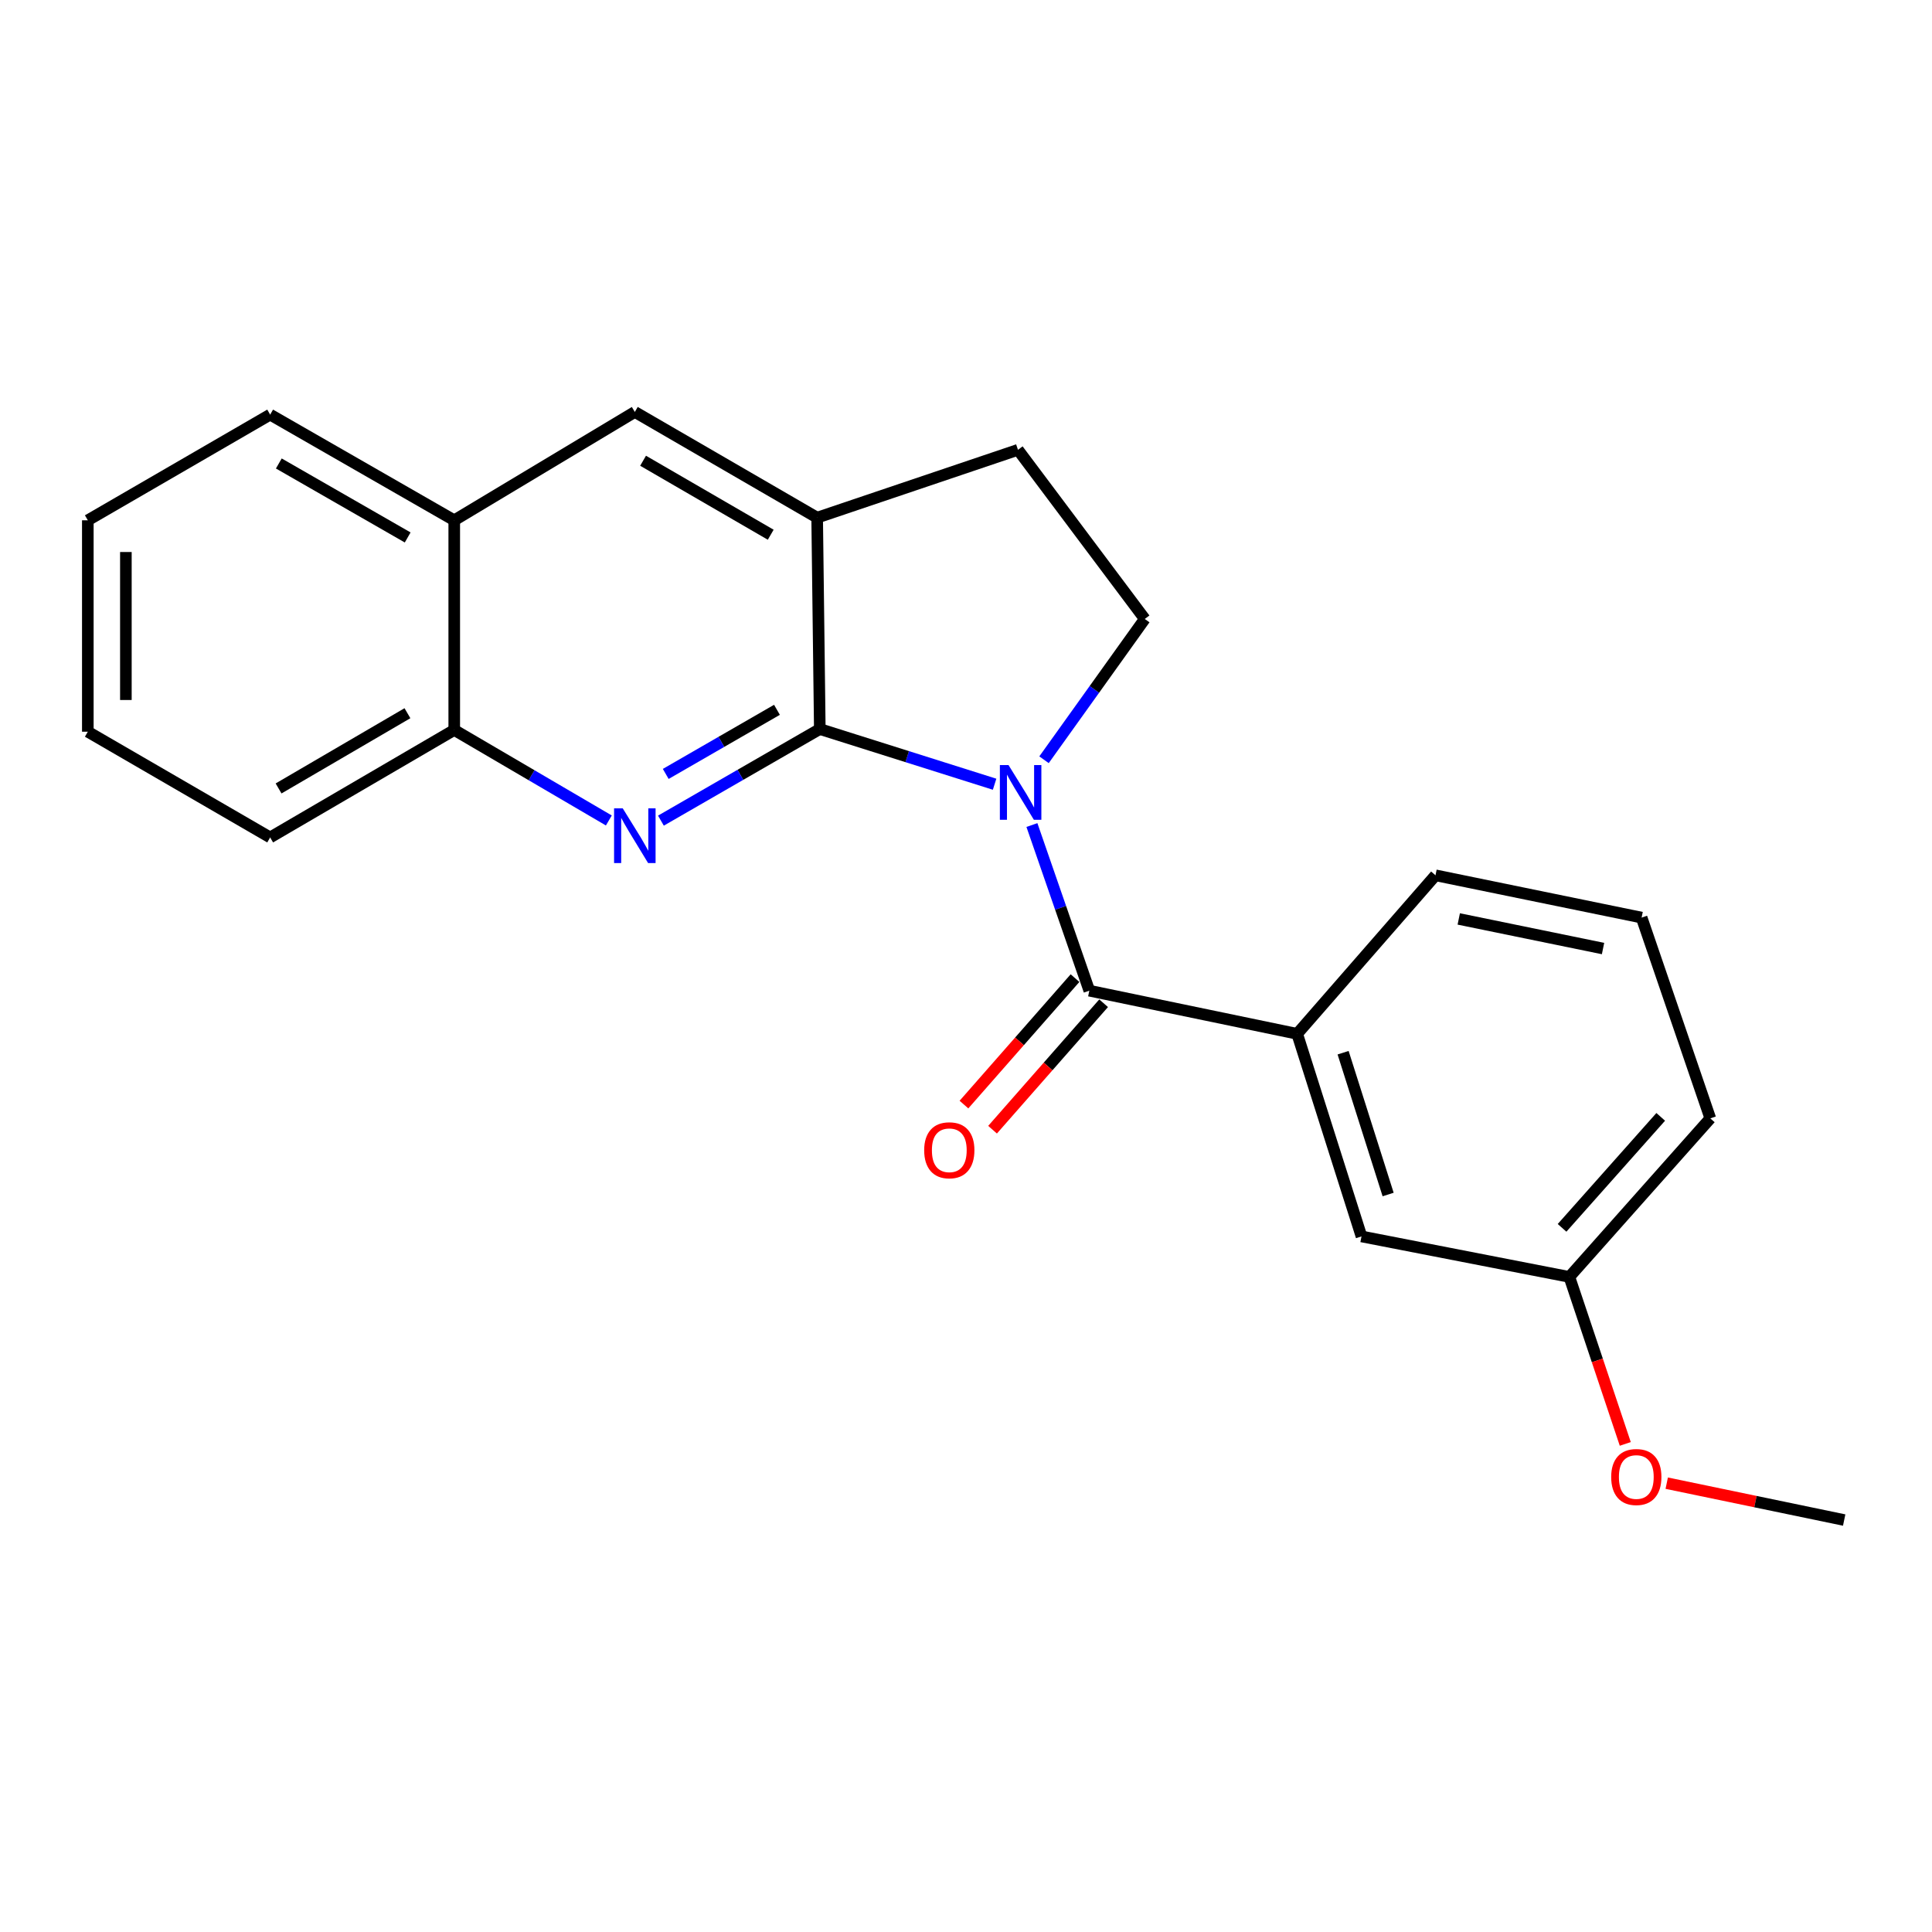 <?xml version='1.0' encoding='iso-8859-1'?>
<svg version='1.1' baseProfile='full'
              xmlns='http://www.w3.org/2000/svg'
                      xmlns:rdkit='http://www.rdkit.org/xml'
                      xmlns:xlink='http://www.w3.org/1999/xlink'
                  xml:space='preserve'
width='1000px' height='1000px' viewBox='0 0 1000 1000'>
<!-- END OF HEADER -->
<rect style='opacity:1.0;fill:#FFFFFF;stroke:none' width='1000' height='1000' x='0' y='0'> </rect>
<path class='bond-0' d='M 514.805,405.915 L 469.567,391.634' style='fill:none;fill-rule:evenodd;stroke:#0000FF;stroke-width:6px;stroke-linecap:butt;stroke-linejoin:miter;stroke-opacity:1' />
<path class='bond-0' d='M 469.567,391.634 L 424.328,377.353' style='fill:none;fill-rule:evenodd;stroke:#000000;stroke-width:6px;stroke-linecap:butt;stroke-linejoin:miter;stroke-opacity:1' />
<path class='bond-1' d='M 534.118,427.041 L 548.974,469.907' style='fill:none;fill-rule:evenodd;stroke:#0000FF;stroke-width:6px;stroke-linecap:butt;stroke-linejoin:miter;stroke-opacity:1' />
<path class='bond-1' d='M 548.974,469.907 L 563.83,512.772' style='fill:none;fill-rule:evenodd;stroke:#000000;stroke-width:6px;stroke-linecap:butt;stroke-linejoin:miter;stroke-opacity:1' />
<path class='bond-5' d='M 540.381,393.245 L 566.459,356.81' style='fill:none;fill-rule:evenodd;stroke:#0000FF;stroke-width:6px;stroke-linecap:butt;stroke-linejoin:miter;stroke-opacity:1' />
<path class='bond-5' d='M 566.459,356.81 L 592.538,320.375' style='fill:none;fill-rule:evenodd;stroke:#000000;stroke-width:6px;stroke-linecap:butt;stroke-linejoin:miter;stroke-opacity:1' />
<path class='bond-2' d='M 424.328,377.353 L 383.207,401.058' style='fill:none;fill-rule:evenodd;stroke:#000000;stroke-width:6px;stroke-linecap:butt;stroke-linejoin:miter;stroke-opacity:1' />
<path class='bond-2' d='M 383.207,401.058 L 342.087,424.764' style='fill:none;fill-rule:evenodd;stroke:#0000FF;stroke-width:6px;stroke-linecap:butt;stroke-linejoin:miter;stroke-opacity:1' />
<path class='bond-2' d='M 402.153,367.397 L 373.368,383.991' style='fill:none;fill-rule:evenodd;stroke:#000000;stroke-width:6px;stroke-linecap:butt;stroke-linejoin:miter;stroke-opacity:1' />
<path class='bond-2' d='M 373.368,383.991 L 344.584,400.584' style='fill:none;fill-rule:evenodd;stroke:#0000FF;stroke-width:6px;stroke-linecap:butt;stroke-linejoin:miter;stroke-opacity:1' />
<path class='bond-3' d='M 424.328,377.353 L 422.96,267.939' style='fill:none;fill-rule:evenodd;stroke:#000000;stroke-width:6px;stroke-linecap:butt;stroke-linejoin:miter;stroke-opacity:1' />
<path class='bond-4' d='M 563.83,512.772 L 671.416,535.111' style='fill:none;fill-rule:evenodd;stroke:#000000;stroke-width:6px;stroke-linecap:butt;stroke-linejoin:miter;stroke-opacity:1' />
<path class='bond-9' d='M 556.429,506.272 L 527.685,539.001' style='fill:none;fill-rule:evenodd;stroke:#000000;stroke-width:6px;stroke-linecap:butt;stroke-linejoin:miter;stroke-opacity:1' />
<path class='bond-9' d='M 527.685,539.001 L 498.941,571.73' style='fill:none;fill-rule:evenodd;stroke:#FF0000;stroke-width:6px;stroke-linecap:butt;stroke-linejoin:miter;stroke-opacity:1' />
<path class='bond-9' d='M 571.231,519.273 L 542.487,552.001' style='fill:none;fill-rule:evenodd;stroke:#000000;stroke-width:6px;stroke-linecap:butt;stroke-linejoin:miter;stroke-opacity:1' />
<path class='bond-9' d='M 542.487,552.001 L 513.743,584.73' style='fill:none;fill-rule:evenodd;stroke:#FF0000;stroke-width:6px;stroke-linecap:butt;stroke-linejoin:miter;stroke-opacity:1' />
<path class='bond-6' d='M 315.136,424.674 L 275.126,401.249' style='fill:none;fill-rule:evenodd;stroke:#0000FF;stroke-width:6px;stroke-linecap:butt;stroke-linejoin:miter;stroke-opacity:1' />
<path class='bond-6' d='M 275.126,401.249 L 235.116,377.824' style='fill:none;fill-rule:evenodd;stroke:#000000;stroke-width:6px;stroke-linecap:butt;stroke-linejoin:miter;stroke-opacity:1' />
<path class='bond-7' d='M 422.96,267.939 L 328.584,213.226' style='fill:none;fill-rule:evenodd;stroke:#000000;stroke-width:6px;stroke-linecap:butt;stroke-linejoin:miter;stroke-opacity:1' />
<path class='bond-7' d='M 398.923,276.776 L 332.86,238.477' style='fill:none;fill-rule:evenodd;stroke:#000000;stroke-width:6px;stroke-linecap:butt;stroke-linejoin:miter;stroke-opacity:1' />
<path class='bond-22' d='M 422.96,267.939 L 526.902,232.828' style='fill:none;fill-rule:evenodd;stroke:#000000;stroke-width:6px;stroke-linecap:butt;stroke-linejoin:miter;stroke-opacity:1' />
<path class='bond-11' d='M 671.416,535.111 L 704.71,639.972' style='fill:none;fill-rule:evenodd;stroke:#000000;stroke-width:6px;stroke-linecap:butt;stroke-linejoin:miter;stroke-opacity:1' />
<path class='bond-11' d='M 695.187,544.878 L 718.493,618.281' style='fill:none;fill-rule:evenodd;stroke:#000000;stroke-width:6px;stroke-linecap:butt;stroke-linejoin:miter;stroke-opacity:1' />
<path class='bond-13' d='M 671.416,535.111 L 743.006,453.058' style='fill:none;fill-rule:evenodd;stroke:#000000;stroke-width:6px;stroke-linecap:butt;stroke-linejoin:miter;stroke-opacity:1' />
<path class='bond-10' d='M 592.538,320.375 L 526.902,232.828' style='fill:none;fill-rule:evenodd;stroke:#000000;stroke-width:6px;stroke-linecap:butt;stroke-linejoin:miter;stroke-opacity:1' />
<path class='bond-16' d='M 235.116,377.824 L 139.831,433.456' style='fill:none;fill-rule:evenodd;stroke:#000000;stroke-width:6px;stroke-linecap:butt;stroke-linejoin:miter;stroke-opacity:1' />
<path class='bond-16' d='M 210.89,369.156 L 144.191,408.098' style='fill:none;fill-rule:evenodd;stroke:#000000;stroke-width:6px;stroke-linecap:butt;stroke-linejoin:miter;stroke-opacity:1' />
<path class='bond-23' d='M 235.116,377.824 L 235.116,269.307' style='fill:none;fill-rule:evenodd;stroke:#000000;stroke-width:6px;stroke-linecap:butt;stroke-linejoin:miter;stroke-opacity:1' />
<path class='bond-8' d='M 328.584,213.226 L 235.116,269.307' style='fill:none;fill-rule:evenodd;stroke:#000000;stroke-width:6px;stroke-linecap:butt;stroke-linejoin:miter;stroke-opacity:1' />
<path class='bond-17' d='M 235.116,269.307 L 139.831,214.605' style='fill:none;fill-rule:evenodd;stroke:#000000;stroke-width:6px;stroke-linecap:butt;stroke-linejoin:miter;stroke-opacity:1' />
<path class='bond-17' d='M 211.015,278.187 L 144.315,239.896' style='fill:none;fill-rule:evenodd;stroke:#000000;stroke-width:6px;stroke-linecap:butt;stroke-linejoin:miter;stroke-opacity:1' />
<path class='bond-12' d='M 704.71,639.972 L 812.297,660.931' style='fill:none;fill-rule:evenodd;stroke:#000000;stroke-width:6px;stroke-linecap:butt;stroke-linejoin:miter;stroke-opacity:1' />
<path class='bond-14' d='M 812.297,660.931 L 826.768,704.148' style='fill:none;fill-rule:evenodd;stroke:#000000;stroke-width:6px;stroke-linecap:butt;stroke-linejoin:miter;stroke-opacity:1' />
<path class='bond-14' d='M 826.768,704.148 L 841.239,747.365' style='fill:none;fill-rule:evenodd;stroke:#FF0000;stroke-width:6px;stroke-linecap:butt;stroke-linejoin:miter;stroke-opacity:1' />
<path class='bond-24' d='M 812.297,660.931 L 885.254,578.868' style='fill:none;fill-rule:evenodd;stroke:#000000;stroke-width:6px;stroke-linecap:butt;stroke-linejoin:miter;stroke-opacity:1' />
<path class='bond-24' d='M 808.517,635.532 L 859.587,578.088' style='fill:none;fill-rule:evenodd;stroke:#000000;stroke-width:6px;stroke-linecap:butt;stroke-linejoin:miter;stroke-opacity:1' />
<path class='bond-15' d='M 743.006,453.058 L 849.695,474.948' style='fill:none;fill-rule:evenodd;stroke:#000000;stroke-width:6px;stroke-linecap:butt;stroke-linejoin:miter;stroke-opacity:1' />
<path class='bond-15' d='M 755.05,475.64 L 829.732,490.963' style='fill:none;fill-rule:evenodd;stroke:#000000;stroke-width:6px;stroke-linecap:butt;stroke-linejoin:miter;stroke-opacity:1' />
<path class='bond-19' d='M 862.695,767.686 L 908.62,777.23' style='fill:none;fill-rule:evenodd;stroke:#FF0000;stroke-width:6px;stroke-linecap:butt;stroke-linejoin:miter;stroke-opacity:1' />
<path class='bond-19' d='M 908.62,777.23 L 954.545,786.774' style='fill:none;fill-rule:evenodd;stroke:#000000;stroke-width:6px;stroke-linecap:butt;stroke-linejoin:miter;stroke-opacity:1' />
<path class='bond-18' d='M 849.695,474.948 L 885.254,578.868' style='fill:none;fill-rule:evenodd;stroke:#000000;stroke-width:6px;stroke-linecap:butt;stroke-linejoin:miter;stroke-opacity:1' />
<path class='bond-20' d='M 139.831,433.456 L 45.455,378.732' style='fill:none;fill-rule:evenodd;stroke:#000000;stroke-width:6px;stroke-linecap:butt;stroke-linejoin:miter;stroke-opacity:1' />
<path class='bond-21' d='M 139.831,214.605 L 45.455,269.307' style='fill:none;fill-rule:evenodd;stroke:#000000;stroke-width:6px;stroke-linecap:butt;stroke-linejoin:miter;stroke-opacity:1' />
<path class='bond-25' d='M 45.455,378.732 L 45.455,269.307' style='fill:none;fill-rule:evenodd;stroke:#000000;stroke-width:6px;stroke-linecap:butt;stroke-linejoin:miter;stroke-opacity:1' />
<path class='bond-25' d='M 65.155,362.319 L 65.155,285.721' style='fill:none;fill-rule:evenodd;stroke:#000000;stroke-width:6px;stroke-linecap:butt;stroke-linejoin:miter;stroke-opacity:1' />
<path  class='atom-0' d='M 522.01 396.006
L 531.29 411.006
Q 532.21 412.486, 533.69 415.166
Q 535.17 417.846, 535.25 418.006
L 535.25 396.006
L 539.01 396.006
L 539.01 424.326
L 535.13 424.326
L 525.17 407.926
Q 524.01 406.006, 522.77 403.806
Q 521.57 401.606, 521.21 400.926
L 521.21 424.326
L 517.53 424.326
L 517.53 396.006
L 522.01 396.006
' fill='#0000FF'/>
<path  class='atom-3' d='M 322.324 418.388
L 331.604 433.388
Q 332.524 434.868, 334.004 437.548
Q 335.484 440.228, 335.564 440.388
L 335.564 418.388
L 339.324 418.388
L 339.324 446.708
L 335.444 446.708
L 325.484 430.308
Q 324.324 428.388, 323.084 426.188
Q 321.884 423.988, 321.524 423.308
L 321.524 446.708
L 317.844 446.708
L 317.844 418.388
L 322.324 418.388
' fill='#0000FF'/>
<path  class='atom-10' d='M 478.354 595.376
Q 478.354 588.576, 481.714 584.776
Q 485.074 580.976, 491.354 580.976
Q 497.634 580.976, 500.994 584.776
Q 504.354 588.576, 504.354 595.376
Q 504.354 602.256, 500.954 606.176
Q 497.554 610.056, 491.354 610.056
Q 485.114 610.056, 481.714 606.176
Q 478.354 602.296, 478.354 595.376
M 491.354 606.856
Q 495.674 606.856, 497.994 603.976
Q 500.354 601.056, 500.354 595.376
Q 500.354 589.816, 497.994 587.016
Q 495.674 584.176, 491.354 584.176
Q 487.034 584.176, 484.674 586.976
Q 482.354 589.776, 482.354 595.376
Q 482.354 601.096, 484.674 603.976
Q 487.034 606.856, 491.354 606.856
' fill='#FF0000'/>
<path  class='atom-15' d='M 833.948 764.494
Q 833.948 757.694, 837.308 753.894
Q 840.668 750.094, 846.948 750.094
Q 853.228 750.094, 856.588 753.894
Q 859.948 757.694, 859.948 764.494
Q 859.948 771.374, 856.548 775.294
Q 853.148 779.174, 846.948 779.174
Q 840.708 779.174, 837.308 775.294
Q 833.948 771.414, 833.948 764.494
M 846.948 775.974
Q 851.268 775.974, 853.588 773.094
Q 855.948 770.174, 855.948 764.494
Q 855.948 758.934, 853.588 756.134
Q 851.268 753.294, 846.948 753.294
Q 842.628 753.294, 840.268 756.094
Q 837.948 758.894, 837.948 764.494
Q 837.948 770.214, 840.268 773.094
Q 842.628 775.974, 846.948 775.974
' fill='#FF0000'/>
</svg>
